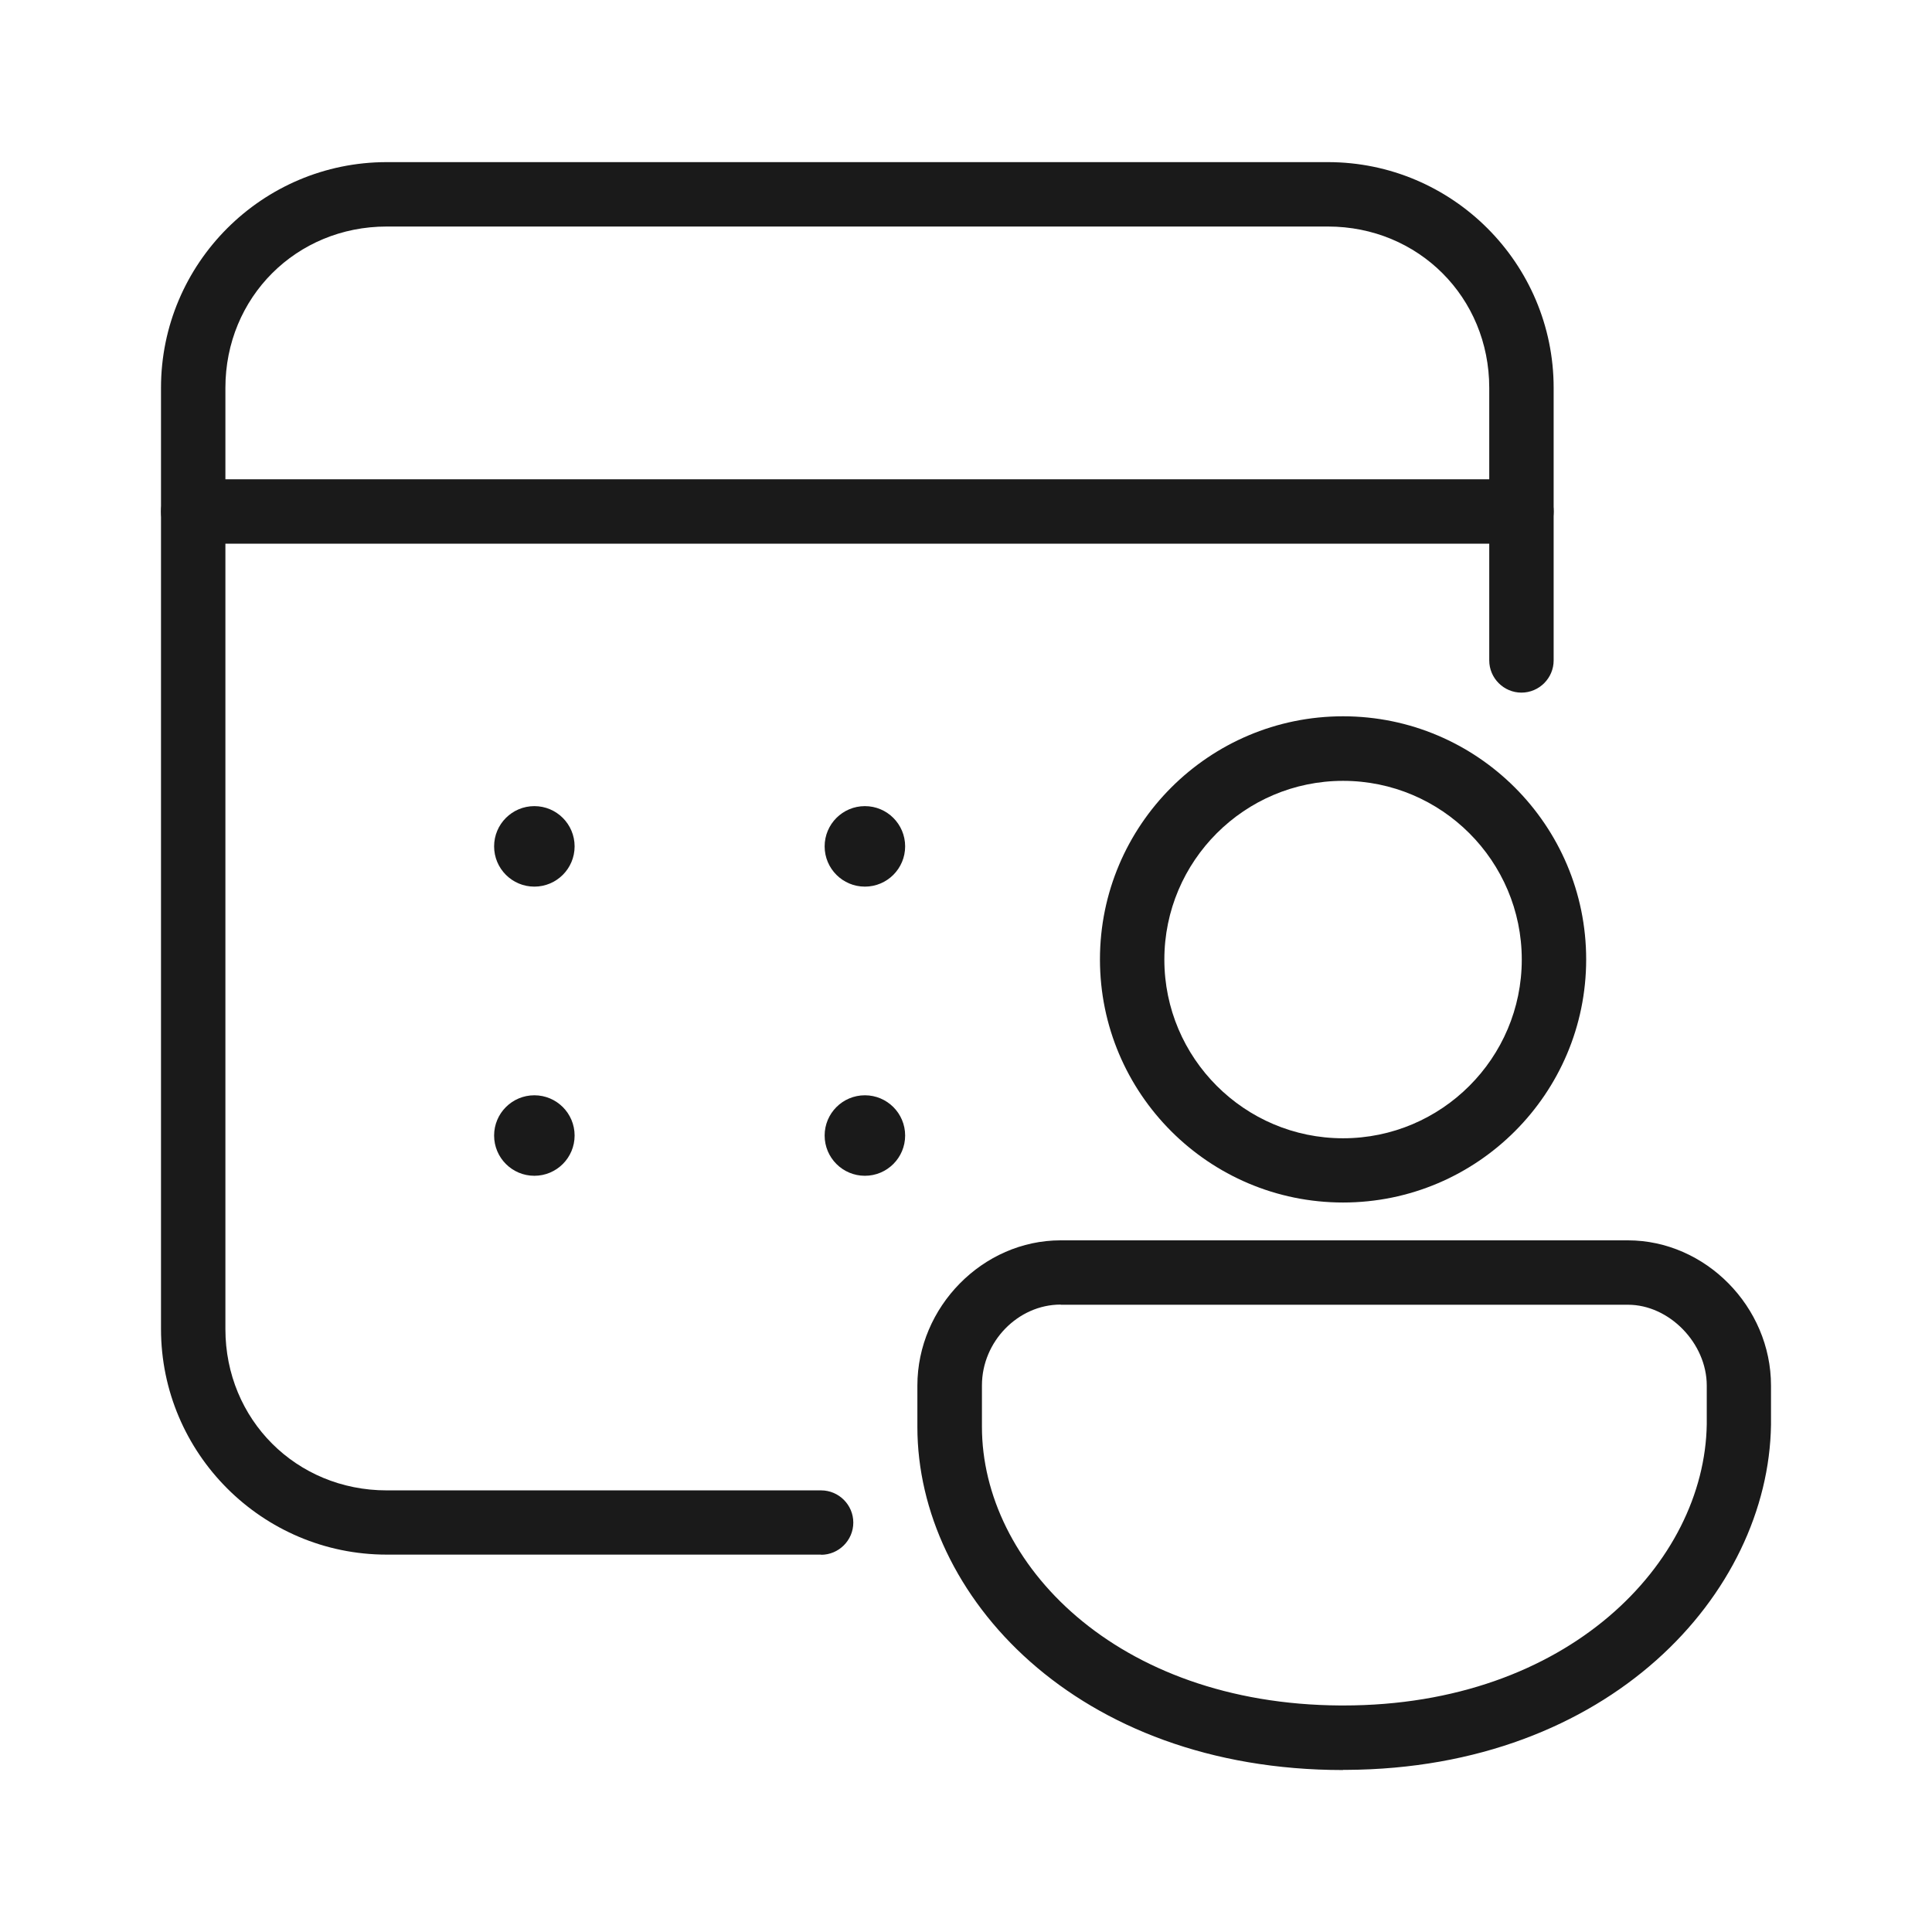 <?xml version="1.0" encoding="UTF-8"?>
<svg id="Layer_2" data-name="Layer 2" xmlns="http://www.w3.org/2000/svg" viewBox="0 0 120 120">
  <defs>
    <style>
      .cls-1 {
        fill: #1a1a1a;
      }

      .cls-1, .cls-2 {
        stroke-width: 0px;
      }

      .cls-2 {
        fill: #fff;
      }
    </style>
  </defs>
  <g id="Store">
    <g id="Link-List-Icon-Personal-Shopping">
      <g id="Bounding_Box" data-name="Bounding Box">
        <rect class="cls-2" width="120" height="120"/>
      </g>
      <g>
        <path class="cls-1" d="M51,96.56h-26.98c-7.73,0-14.02-6.29-14.02-14.02V24.09c0-7.73,6.29-14.02,14.02-14.02h58.46c7.73,0,14.02,6.29,14.02,14.02v16.93c0,1.1-.9,2-2,2s-2-.9-2-2v-16.93c0-5.62-4.4-10.02-10.02-10.02H24.02c-5.62,0-10.02,4.4-10.02,10.02v58.46c0,5.62,4.4,10.02,10.02,10.02h26.98c1.1,0,2,.9,2,2s-.9,2-2,2Z"/>
        <path class="cls-1" d="M94.5,33.77H12c-1.1,0-2-.9-2-2s.9-2,2-2h82.5c1.1,0,2,.9,2,2s-.9,2-2,2Z"/>
        <path class="cls-1" d="M83.42,109.94c-16.55,0-26.44-10.83-26.44-21.31v-2.57c0-4.89,4.07-9.02,8.89-9.02h35.24c4.82,0,8.89,4.13,8.89,9.02v2.43c-.15,10.51-10.06,21.36-26.38,21.44-.07,0-.13,0-.2,0ZM65.88,81.03c-2.65,0-4.89,2.3-4.89,5.02v2.57c0,8.47,8.32,17.23,22.26,17.31.06,0,.13,0,.19,0,13.97,0,22.44-8.88,22.57-17.47v-2.4c0-2.63-2.33-5.02-4.89-5.02h-35.24Z"/>
        <path class="cls-1" d="M83.42,74.69c-8.33,0-15.1-6.77-15.1-15.1s6.77-15.1,15.1-15.1,15.1,6.77,15.1,15.1-6.77,15.1-15.1,15.1ZM83.42,48.5c-6.12,0-11.1,4.98-11.1,11.1s4.98,11.1,11.1,11.1,11.1-4.98,11.1-11.1-4.98-11.1-11.1-11.1Z"/>
        <circle class="cls-1" cx="33.19" cy="52.57" r="2.5"/>
        <circle class="cls-1" cx="33.19" cy="70.53" r="2.5"/>
        <circle class="cls-1" cx="53.72" cy="52.57" r="2.5"/>
        <circle class="cls-1" cx="53.72" cy="70.53" r="2.5"/>
      </g>
    </g>
  </g>
</svg>